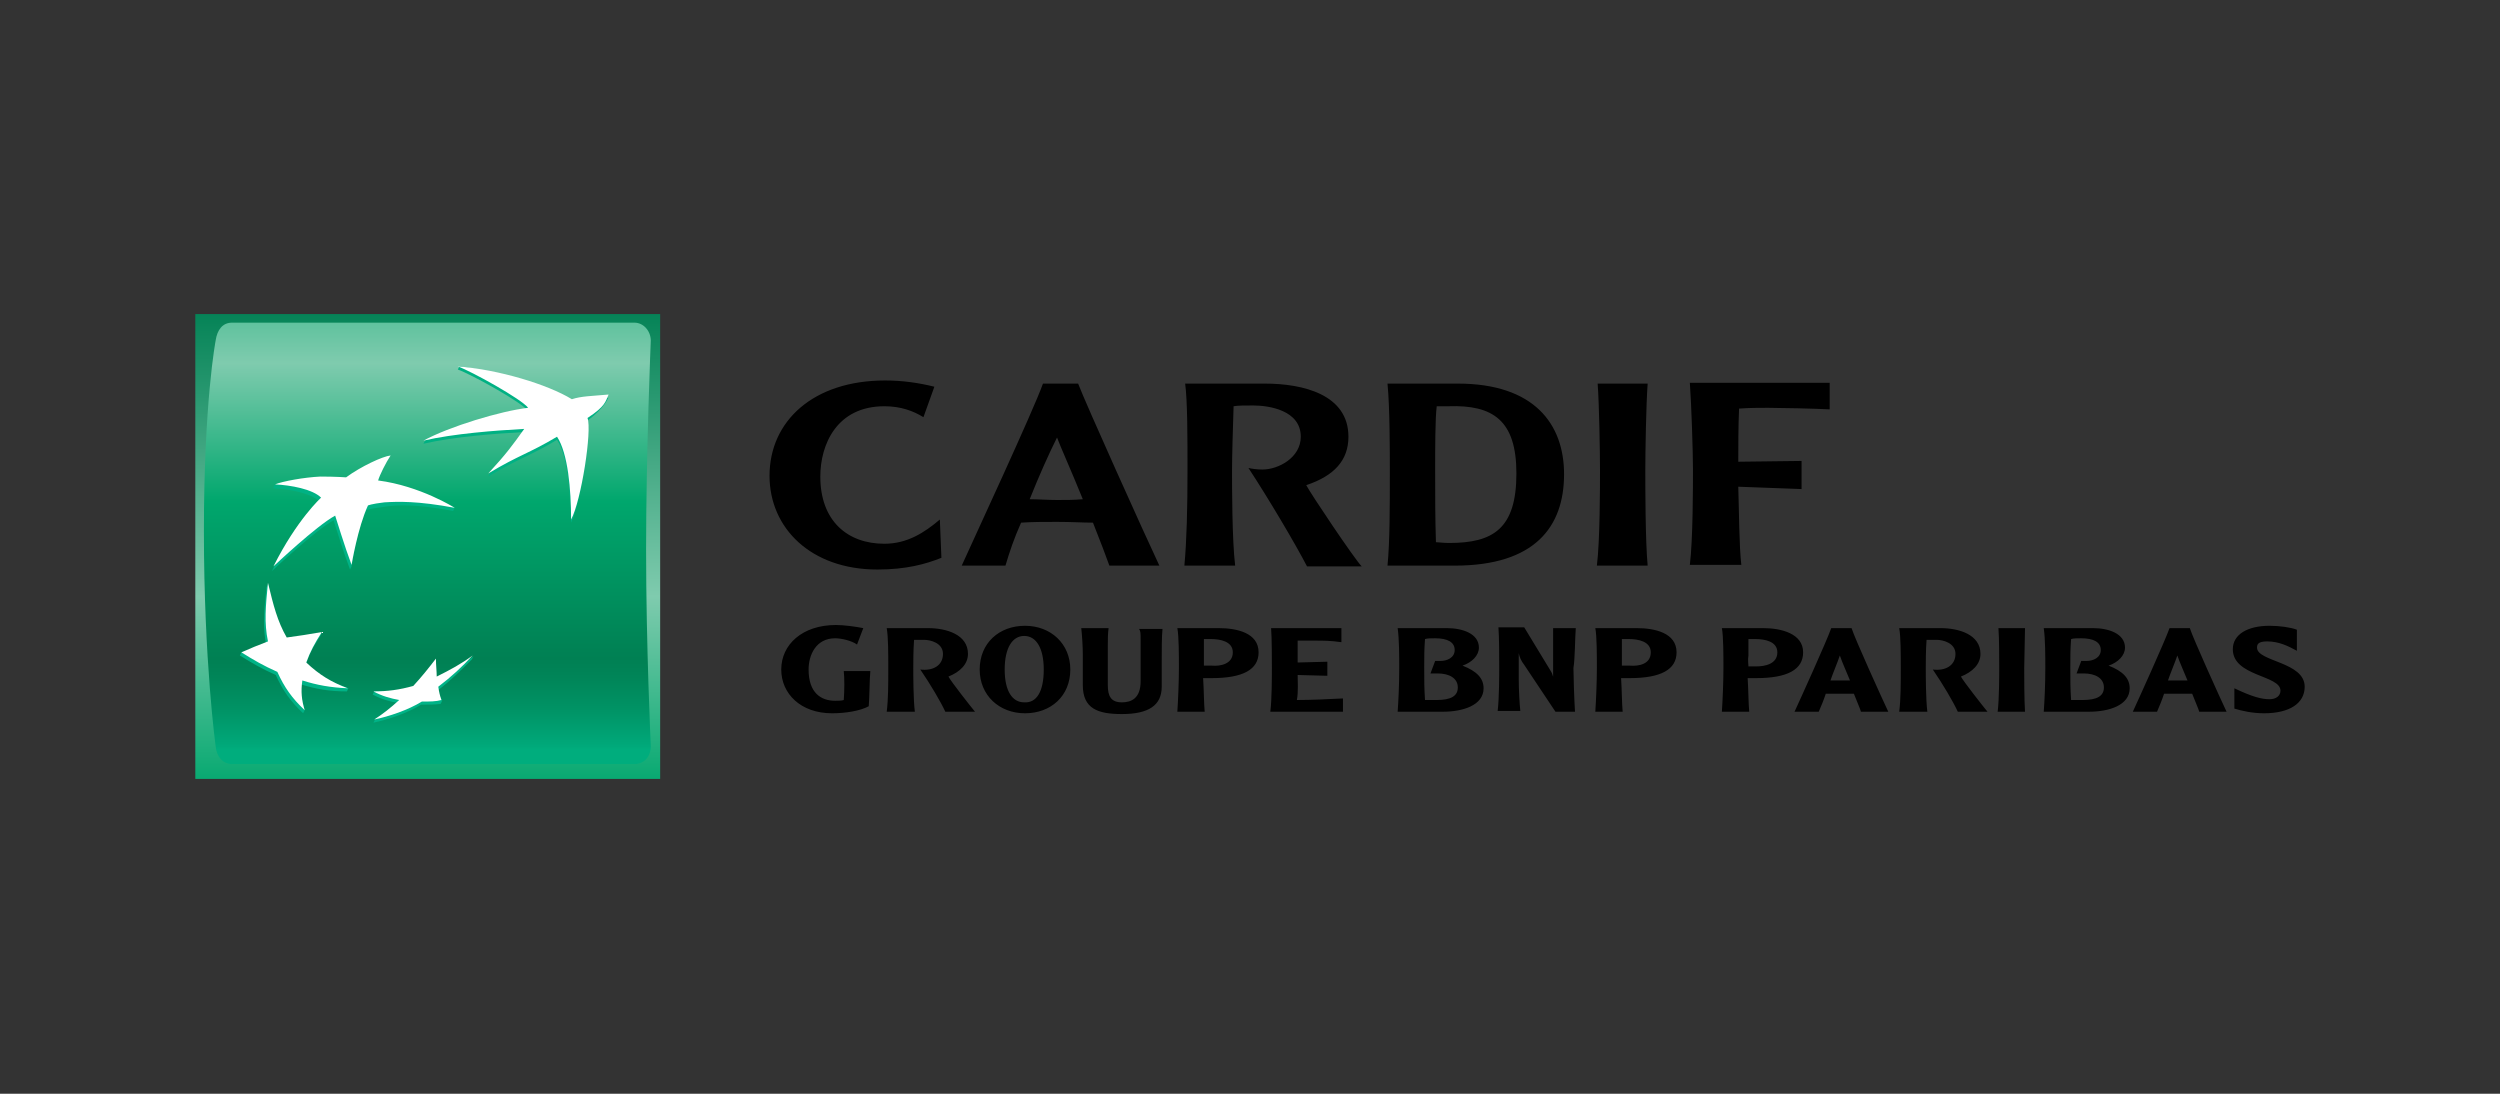 <?xml version="1.0" encoding="utf-8"?>
<!-- Generator: Adobe Illustrator 25.2.1, SVG Export Plug-In . SVG Version: 6.00 Build 0)  -->
<svg version="1.1"
	 id="svg2" inkscape:version="0.48.1 " sodipodi:docname="AJAX.svg" xmlns:cc="http://creativecommons.org/ns#" xmlns:dc="http://purl.org/dc/elements/1.1/" xmlns:inkscape="http://www.inkscape.org/namespaces/inkscape" xmlns:rdf="http://www.w3.org/1999/02/22-rdf-syntax-ns#" xmlns:sodipodi="http://sodipodi.sourceforge.net/DTD/sodipodi-0.dtd" xmlns:svg="http://www.w3.org/2000/svg"
	 xmlns="http://www.w3.org/2000/svg" xmlns:xlink="http://www.w3.org/1999/xlink" x="0px" y="0px" viewBox="0 0 320 140"
	 style="enable-background:new 0 0 320 140;" xml:space="preserve">
<rect x="0" y="0" width="320" height="140" fill="#333333" stroke="none"/>
<style type="text/css">
	.st0{fill:#639E30;}
	.st1{fill:#F8AA36;}
	.st2{fill:#004161;}
	.st3{fill-rule:evenodd;clip-rule:evenodd;fill:#004A93;}
	.st4{fill:#C51F1B;}
	.st5{fill:url(#SVGID_1_);}
	.st6{fill:url(#SVGID_2_);}
	.st7{fill:url(#SVGID_3_);}
	.st8{fill:#FFFFFF;}
	.st9{fill:#485156;}
	.st10{fill:#008D3F;}
	.st11{fill:#29377E;}
	.st12{fill:#CBDB16;}
	.st13{fill:#A3A3A3;}
	.st14{fill:#6B6B6B;}
	.st15{fill:#FF161E;}
	.st16{fill:#E3E3E2;}
	.st17{fill:#9C9B9B;}
	.st18{fill:url(#Tracé_147_1_);}
	.st19{fill:#A4CE4E;}
	.st20{fill:#0192D5;}
	.st21{fill:#0065A5;}
</style>
<g id="Cardif">
	<g>
		
			<linearGradient id="SVGID_1_" gradientUnits="userSpaceOnUse" x1="-471.243" y1="-364.237" x2="-471.243" y2="-340.127" gradientTransform="matrix(2.607 0 0 2.607 1283.156 988.212)">
			<stop  offset="0" style="stop-color:#008053"/>
			<stop  offset="0.6" style="stop-color:#7FCBAE"/>
			<stop  offset="1" style="stop-color:#00A76D"/>
		</linearGradient>
		<rect x="25" y="40.2" class="st5" width="59.5" height="59.5"/>
		
			<linearGradient id="SVGID_2_" gradientUnits="userSpaceOnUse" x1="-471.279" y1="-369.348" x2="-471.279" y2="-342.256" gradientTransform="matrix(2.607 0 0 2.607 1283.156 988.212)">
			<stop  offset="0" style="stop-color:#00A76D"/>
			<stop  offset="0.3" style="stop-color:#7FCBAE"/>
			<stop  offset="0.55" style="stop-color:#00A76D"/>
			<stop  offset="0.835" style="stop-color:#008053"/>
			<stop  offset="0.869" style="stop-color:#008558"/>
			<stop  offset="0.924" style="stop-color:#009264"/>
			<stop  offset="0.994" style="stop-color:#00A97A"/>
			<stop  offset="1" style="stop-color:#00AD7D"/>
		</linearGradient>
		<path class="st6" d="M82.7,70.3c0,12.4,0.6,25.2,0.6,25.2c0,1.4-0.9,2.3-2.1,2.3H29.7c-1.2,0-2-1-2.1-2.3c0,0-1.5-10.9-1.5-27.5
			c0-16.6,1.5-24.4,1.5-24.4c0.2-1.4,0.9-2.3,2.1-2.3h51.5c1.2,0,2.1,1.1,2.1,2.3C83.3,43.6,82.7,57.9,82.7,70.3z"/>
		<linearGradient id="SVGID_3_" gradientUnits="userSpaceOnUse" x1="54.285" y1="90.362" x2="54.285" y2="-154.784">
			<stop  offset="0" style="stop-color:#00B387"/>
			<stop  offset="1" style="stop-color:#00A76D"/>
		</linearGradient>
		<path class="st7" d="M75.1,53.9c0.6,1.6-0.8,10.6-2,13c-0.1-3.8-0.4-8.5-1.8-10.6c-3.7,2.2-4.8,2.3-8.8,4.7l0.2-0.4
			c2.1-2.3,3-3.3,4.4-5.3c-3.7,0.2-9,0.6-12.9,1.5l0.2-0.4c3.5-1.7,9.9-3.4,13.2-3.8c-0.8-1.1-7.3-4.7-9-5.3l0.2-0.4
			c5,0.6,11.5,2.9,14.4,4.6c1.2-0.4,2.4-0.4,4.7-0.6C77.8,50.9,77.5,52.2,75.1,53.9z M41,81.4l0.2-0.4c-1.7,0.3-3.2,0.9-4.7,1.2
			c-1.1-2-1.6-4.8-2.2-7.4l-0.2,0.4c-0.3,3-0.5,5.1,0,7.5c-1.2,0.3-2.3,0.4-3.2,0.8l-0.2,0.4c1.6,1,2.8,1.7,4.6,2.5
			c0.9,2,1.9,3.4,3.5,4.9l0.2-0.4c-0.3-1.1-0.6-2.1-0.5-3.3c2,0.6,3.6,0.9,5.9,0.9l0.2-0.4c-2-0.8-3.9-1.4-5.5-2.8
			C39.5,83.8,40.1,82.8,41,81.4z M58,65.4l0.2-0.4c-1.1-0.6-5.4-2.5-10-3.1h0.1c0.6-1.9,1.4-3.2,1.4-3.2c-1,0.1-3.7,1.4-5.6,2.9
			c0,0-1.3-0.1-3.3-0.1c-1.8,0.1-4.4,0.2-5.7,0.6L35,62.5c2,0.1,4.8,0.6,5.9,1.7c0,0-3.1,2.8-6.1,8.9c0,0,5.5-5.2,7.9-6.5
			c0,0,1.3,4.2,2.1,6.3l0.2-0.4c0.2-1.3,0.8-5,1.9-7.2c0,0,0.4-0.2,2.1-0.4C50.7,64.6,53.2,64.5,58,65.4z M55.6,84.7
			c-1,1.3-1.8,2.3-2.8,3.5c-1.6,0.4-3.4,0.2-4.9,0.3l-0.2,0.4c1.1,0.6,2.2,0.9,3.3,1.1c-0.9,0.8-2.2,1.5-3,2.1l-0.2,0.4
			c1.9-0.4,4.3-1.2,6.1-2.3c0.9,0,1.8,0,2.5-0.1c0,0,0.2-0.4,0.2-0.4c-0.1-0.4-0.5-0.7-0.6-1.3c1.7-1.3,2.9-2.5,4.4-4l0.2-0.4
			c-1.4,1-3.1,2.3-4.8,3.1C55.7,86.3,55.6,85.6,55.6,84.7z"/>
		<path class="st8" d="M75.2,53.5c0.6,1.6-0.8,10.6-2.1,13c0-3.8-0.4-8.5-1.8-10.6c-3.7,2.2-4.8,2.3-8.8,4.7
			c2.3-2.5,3.1-3.6,4.6-5.7c-3.7,0.2-9,0.6-12.9,1.5c3.3-1.8,9.9-3.8,13.4-4.2c-0.8-1.1-7.3-4.7-9-5.3c5.2,0.4,11.5,2.3,14.6,4.2
			c1.2-0.4,2.5-0.4,4.7-0.6C77.5,51.4,77.5,52,75.2,53.5z M44.5,88.1c-2.1-0.8-3.6-1.7-5.3-3.3c0.5-1.4,1.1-2.5,2-3.9
			c-1.7,0.3-3,0.5-4.5,0.7c-1.2-2.1-1.7-4.1-2.4-7c-0.3,3-0.5,5.1,0,7.5C33,82.6,32,83,30.9,83.5c1.6,1,2.8,1.7,4.6,2.5
			c0.9,2,1.9,3.4,3.5,4.9c-0.4-1.3-0.5-2.4-0.3-3.8C40.6,87.7,42.3,88,44.5,88.1z M58.2,65c0,0-4.4-2.8-9.8-3.5
			c0.2-0.7,1-2.3,1.6-3.2c-1,0.1-3.8,1.4-5.7,2.8c0,0-1.3-0.1-3.3-0.1c-2.1,0.1-4.8,0.6-5.8,1c2,0.1,4.8,0.6,5.9,1.7
			c0,0-3.1,2.8-6.1,8.8c0,0,5.5-5.2,7.9-6.5c0,0,1.3,4.2,2.1,6.3c0,0,0.8-4.8,2.1-7.6c0,0,0.4-0.2,2.1-0.4
			C50.9,64.2,53.4,64.1,58.2,65z M55.8,84.3c-1,1.3-1.8,2.3-2.9,3.5c-1.8,0.5-3.3,0.7-5.1,0.7c1.1,0.6,2.2,0.9,3.3,1.1
			c-1.1,1-2.1,1.8-3.2,2.5c1.9-0.4,4.3-1.2,6.1-2.3c1,0,1.8,0,2.5-0.2c-0.2-0.6-0.3-1-0.4-1.7c1.7-1.3,3-2.5,4.4-4
			c-1.5,1.1-2.8,1.8-4.6,2.7C55.9,85.9,55.8,85.2,55.8,84.3z"/>
	</g>
	<path d="M108,85.9h3.4c-0.1,1.1-0.1,3.3-0.2,4.5c-1.1,0.6-3,0.9-4.7,0.9c-4,0-6.5-2.5-6.5-5.6c0-3.2,2.7-5.7,7-5.7
		c1,0,2.5,0.2,3.5,0.4l-0.8,2.1c-0.7-0.5-2-0.8-2.8-0.8c-2.5,0-3.4,2.2-3.4,4c0,3,1.6,4,3.4,4c0.2,0,0.9,0,1.1-0.1
		C108.1,88.4,108.1,86.7,108,85.9z M111.4,85.9L111.4,85.9C111.4,85.9,111.4,85.9,111.4,85.9L111.4,85.9z M123.9,83.7
		c0-2.5-2.8-3.3-5.1-3.3h-5.3c0.2,1.1,0.2,3.3,0.2,5.1c0,2.1,0,4-0.2,5.6h3.6c-0.2-1.6-0.2-4.7-0.2-5.6c0-0.7,0-2.3,0.1-3.6
		c0.2,0,0.9,0,1.3,0c0.8,0,2.4,0.4,2.4,1.8c0,1.5-1.3,2.2-2.9,2c1.3,1.9,2.6,4.1,3.2,5.4h3.8c-0.5-0.6-3.1-3.9-3.4-4.5
		C122.9,86,123.9,85,123.9,83.7z M137,85.7c0,3.4-2.5,5.6-5.8,5.6c-3.3,0-5.8-2.3-5.8-5.6c0-3.4,2.5-5.6,5.8-5.6
		C134.5,80.1,137,82.4,137,85.7z M133.6,85.7c0-2.8-1-4.3-2.5-4.3c-1.5,0-2.5,1.5-2.5,4.3s1,4.2,2.5,4.2
		C132.7,90,133.6,88.5,133.6,85.7z M141.9,80.4C141.9,80.4,141.9,80.4,141.9,80.4L141.9,80.4L141.9,80.4z M146,82v5.2
		c0,2.2-1.2,2.7-2.4,2.7c-1.4,0-1.8-0.8-1.8-2.2v-5.1c0-0.8,0-1.5,0.1-2.2h-3.5c0.1,0.8,0.2,2.4,0.2,3.4v3.9c0,3,1.9,3.7,5,3.7
		c3.4,0,5.1-1.1,5.1-3.5v-3c0-1.7,0-3.5,0.1-4.4h-3C146,80.8,146,81,146,82z M161.1,83.5c0,2.2-2,3.3-6,3.3c-0.2,0-0.9,0-1.1,0
		c0.1,1.5,0.1,3.3,0.2,4.3h-3.5c0.1-1.5,0.2-3.9,0.2-5.6c0-1.5,0-4.1-0.2-5.1h5.3C158.3,80.4,161.1,81,161.1,83.5z M157.8,83.5
		c0-1.4-1.6-1.7-2.8-1.7c-0.2,0-0.8,0-0.9,0c0,0.7,0,1.4,0,2.1c0,0.5,0,0.9,0,1.3c0.1,0,0.7,0,1,0C156.2,85.3,157.8,85,157.8,83.5z
		 M166.1,86.4l3.8,0.1v-1.8l-3.8,0.1c0-0.8,0-1.8,0-2.8c0.2,0,0.3,0,0.4,0c0.2,0,0.3,0,0.5,0h1.4c1,0,1.9,0,3.3,0.2v-1.8v0h-9
		c0.1,1.2,0.1,4.1,0.1,5.1c0,1,0,4.1-0.2,5.6h9.3v-1.7c-1.9,0.1-4.1,0.2-5.9,0.2C166.2,88.6,166.1,87.1,166.1,86.4z M189.9,88.1
		c0,2.2-2.7,3-5.2,3h-5.8c0.1-1.4,0.2-3.4,0.2-5.6c0-1.5,0-3.7-0.2-5.1h6.3v0c2,0,4.1,0.7,4.1,2.5c0,1-0.9,1.9-2.1,2.3
		C189,85.9,189.9,86.8,189.9,88.1z M186.6,88c0-1.2-1.1-1.8-2.6-1.8h-0.9l0.6-1.6h0.7c0.8,0,1.8-0.4,1.8-1.4c0-1-0.9-1.5-2.5-1.5
		c-0.5,0-1,0-1.3,0.1c-0.1,1.4-0.1,2.1-0.1,3.6c0,1.9,0,2.6,0.1,4.2h1.5C185.7,89.6,186.6,89.1,186.6,88z M201.7,80.4L201.7,80.4
		l-2.9,0v6.2c-0.1-0.2-0.1-0.4-0.3-0.7l-3.4-5.6h-3.3c0.1,1.2,0.1,4.1,0.1,5.1c0,0.9,0,4-0.2,5.6h2.9c-0.1-0.9-0.2-2.8-0.2-4v-3.4
		c0.1,0.5,0.3,1,0.7,1.5l4,6h2.5c-0.1-1.5-0.2-4.6-0.2-5.6C201.6,84.4,201.6,81.6,201.7,80.4L201.7,80.4z M214.6,83.5
		c0,2.2-2,3.3-6,3.3c-0.2,0-0.9,0-1.1,0c0.1,1.5,0.1,3.3,0.2,4.3h-3.5c0.1-1.5,0.2-3.9,0.2-5.6c0-1.5,0-4.1-0.2-5.1h5.3
		C211.8,80.4,214.6,81,214.6,83.5z M211.3,83.5c0-1.4-1.6-1.7-2.8-1.7c-0.2,0-0.8,0-0.9,0c0,0.7,0,1.4,0,2.1c0,0.5,0,0.9,0,1.3
		c0.1,0,0.7,0,1,0C209.8,85.3,211.3,85,211.3,83.5z M224.8,86.8c-0.2,0-0.9,0-1.1,0c0.1,1.5,0.1,3.3,0.2,4.3h-3.5
		c0.1-1.5,0.2-3.9,0.2-5.6c0-1.5,0-4.1-0.2-5.1h5.3c2.3,0,5.1,0.7,5.1,3.1C230.8,85.7,228.8,86.8,224.8,86.8z M223.8,85.3
		c0.1,0,0.7,0,1,0c1.1,0,2.7-0.3,2.7-1.8c0-1.4-1.6-1.7-2.8-1.7c-0.2,0-0.8,0-0.9,0c0,0.7,0,1.4,0,2.1
		C223.7,84.5,223.8,84.9,223.8,85.3z M237,80.4c0.4,1.3,3.9,9,4.7,10.7h-3.5c-0.1-0.4-0.4-1-0.9-2.3c-0.5,0-1.1,0-1.8,0
		c-0.7,0-1.2,0-1.8,0c-0.3,0.9-0.6,1.6-0.9,2.3h-3.1c0.6-1.3,4.1-9,4.7-10.7C234.5,80.4,237,80.4,237,80.4z M236.8,87.1
		c-0.4-1-1-2.3-1.3-3.2c-0.3,0.9-0.9,2.3-1.2,3.2c0.4,0,0.9,0,1.3,0C236,87.1,236.3,87.1,236.8,87.1z M253.5,83.7
		c0-2.5-2.8-3.3-5.1-3.3h-5.3c0.2,1.1,0.2,3.3,0.2,5.1c0,2.1,0,4-0.2,5.6h3.6c-0.2-1.6-0.2-4.7-0.2-5.6c0-0.7,0-2.3,0.1-3.6
		c0.2,0,0.9,0,1.3,0c0.8,0,2.4,0.4,2.4,1.8c0,1.5-1.3,2.2-2.9,2c1.3,1.9,2.6,4.1,3.2,5.4h3.8c-0.5-0.6-3.1-3.9-3.4-4.5
		C252.5,86,253.5,85,253.5,83.7z M255.8,80.4c0.1,1.2,0.1,4.1,0.1,5.1c0,0.9,0,4-0.2,5.6h3.5c-0.1-1.5-0.1-4.6-0.1-5.6
		c0-1,0.1-3.9,0.1-5.1H255.8z M272.6,88.1c0,2.2-2.7,3-5.2,3h-5.8c0.1-1.4,0.2-3.4,0.2-5.6c0-1.5,0-3.7-0.2-5.1h6.3v0
		c2,0,4.1,0.7,4.1,2.5c0,1-0.9,1.9-2.1,2.3C271.7,85.9,272.6,86.8,272.6,88.1z M269.3,88c0-1.2-1.1-1.8-2.6-1.8h-0.9l0.6-1.6h0.7
		c0.8,0,1.8-0.4,1.8-1.4c0-1-0.9-1.5-2.5-1.5c-0.5,0-1,0-1.3,0.1c-0.1,1.4-0.1,2.1-0.1,3.6c0,1.9,0,2.6,0.1,4.2h1.5
		C268.4,89.6,269.3,89.1,269.3,88z M280.3,80.4c0.4,1.3,3.9,9,4.7,10.7h-3.5c-0.1-0.4-0.4-1-0.9-2.3c-0.5,0-1.1,0-1.8,0
		c-0.7,0-1.2,0-1.8,0c-0.3,0.9-0.6,1.6-0.9,2.3H273c0.6-1.3,4.1-9,4.7-10.7C277.8,80.4,280.3,80.4,280.3,80.4z M280,87.1
		c-0.4-1-1-2.3-1.3-3.2c-0.3,0.9-0.9,2.3-1.2,3.2c0.4,0,0.9,0,1.3,0C279.2,87.1,279.5,87.1,280,87.1z M288.9,82.9
		c0-0.4,0.1-0.8,1.3-0.8c1.5,0,2.7,0.6,3.8,1.2v-2.7c-0.8-0.3-2.2-0.5-3.5-0.5c-2.8,0-4.7,1.1-4.7,3c0,3.5,6.1,3.3,6.1,5.3
		c0,0.7-0.6,1.1-1.4,1.1c-1,0-2.2-0.3-4.5-1.4v2.6c1,0.3,2.3,0.6,3.8,0.6c3.3,0,5.2-1.3,5.2-3.4C295,84.7,288.9,84.7,288.9,82.9z
		 M120.3,66.5c-2,1.7-4.2,3.1-7.1,3.1c-4.7,0-8.2-2.9-8.2-8.6c0-4.1,2.1-9,8.2-9c2.1,0,3.7,0.6,5,1.4l1.4-3.9
		c-2-0.5-4.1-0.8-6.3-0.8c-9.2,0-14.8,5.2-14.8,12.2c0,6.7,5.3,12,13.8,12c3.7,0,6.2-0.7,8.2-1.5L120.3,66.5z M128.7,72.4h-5.6
		c1.3-2.9,9.2-19.9,10.4-23.3h4.5c0.9,2.4,8.6,19.5,10.4,23.3h-6.4c-0.4-1.1-1.1-3-2.1-5.5c-1.3,0-2.7-0.1-4.6-0.1
		c-1.8,0-3.1,0-4.6,0.1C129.8,68.9,129.2,70.7,128.7,72.4z M131.8,63.9c1,0,2.4,0.1,3.5,0.1c1.1,0,2.2,0,3.3-0.1
		c-1.5-3.7-2.9-6.8-3.3-7.9C134.2,58.2,133,60.9,131.8,63.9z M172.6,55.9c0-5.4-5.8-6.8-10.7-6.8c0,0-10.2,0-10.2,0
		c0.3,2.2,0.3,7,0.3,11.1c0,4.8-0.1,9-0.4,12.2h6.5c-0.4-3.3-0.4-10.2-0.4-12.2c0-1.6,0.1-5.3,0.2-8.2c0.5-0.1,1.5-0.1,2.5-0.1
		c2,0,6.1,0.6,6.1,4c0,2.7-2.9,4.2-4.9,4.2c-0.7,0-1.4-0.1-1.8-0.2c2.5,3.8,6,9.7,7.5,12.6h7c-0.9-0.9-6.6-9.4-7.1-10.4
		C170.8,60.9,172.6,58.9,172.6,55.9z M177.6,72.4c0.3-3.1,0.3-7.4,0.3-12.2c0-2.3,0-8.1-0.3-11.1h9v0c9.8,0,13.6,5.2,13.6,11.6
		c0,6.7-3.7,11.7-14,11.7H177.6z M183.7,60.2c0,3.4,0,6.1,0.1,9.2c0.3,0,0.9,0.1,1.7,0.1c5.6,0,8.6-1.8,8.6-8.9c0-6.8-3-8.8-8.7-8.6
		l-1.5,0C183.7,53.6,183.7,57.5,183.7,60.2z M210.9,72.4c-0.3-3.2-0.3-10.2-0.3-12.2c0-2.3,0.1-8.4,0.3-11.1c0,0-6.4,0-6.4,0
		c0.2,2.7,0.3,8.9,0.3,11.1c0,2,0,9-0.4,12.2H210.9z M222.9,72.4c-0.3-2.5-0.3-7.1-0.4-10.1l8.1,0.3V59l-8.1,0.1
		c0-1.8,0-4.6,0.1-6.8c1.3-0.1,2.6-0.1,3.7-0.1c1.5,0,6.1,0.1,7.9,0.2v-3.4h-17.9c0.2,2.7,0.4,8.9,0.4,11.1c0,2,0,9-0.4,12.2H222.9z
		"/>
</g>
</svg>

